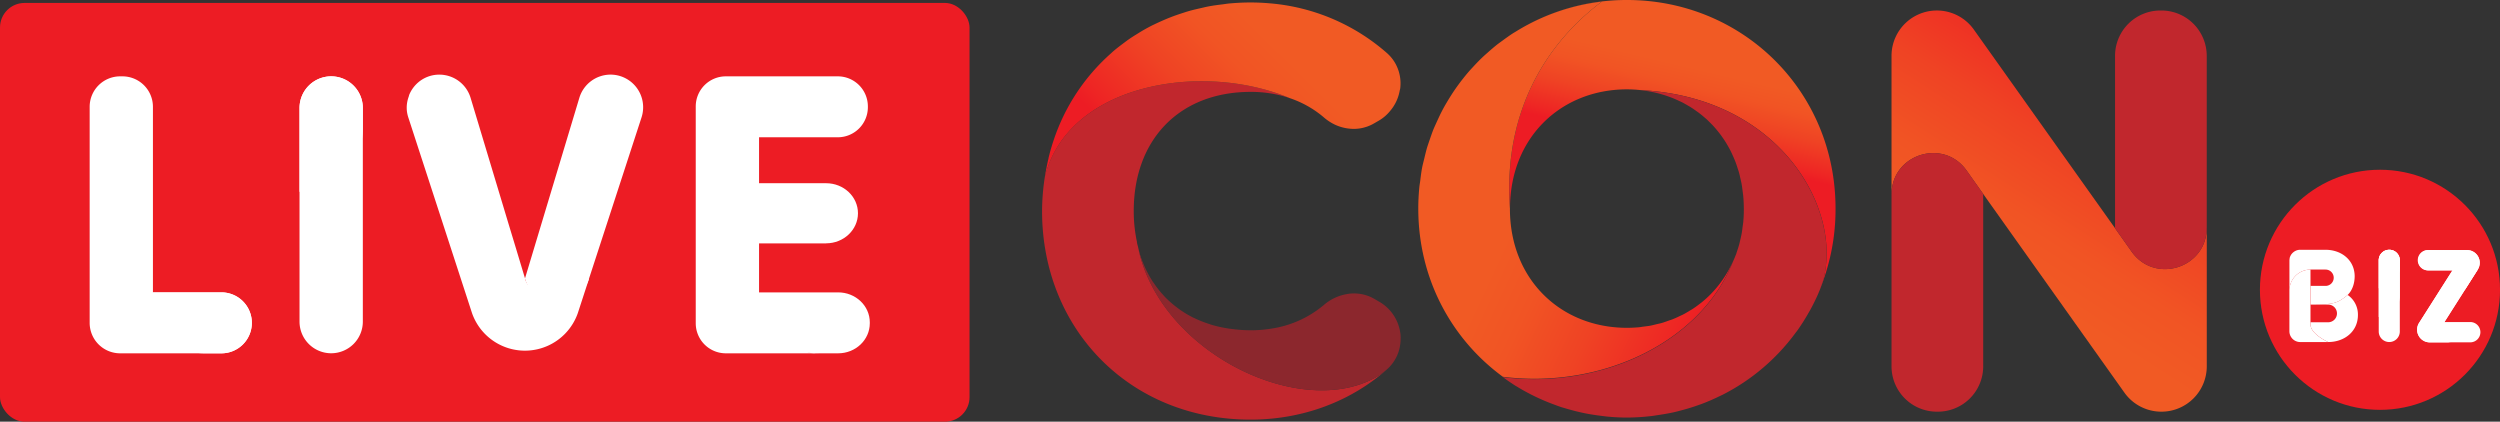 <svg id="Layer_3" data-name="Layer 3" xmlns="http://www.w3.org/2000/svg" xmlns:xlink="http://www.w3.org/1999/xlink" viewBox="0 0 1282.62 216.35"><rect x="0" y="0" width="1282.62" height="216.35" fill="#333333" stroke="none"/><defs><style>.cls-1{fill:#ed1c24;}.cls-2{fill:#fff;}.cls-3{fill:url(#linear-gradient);}.cls-4{fill:url(#linear-gradient-2);}.cls-5{fill:#c1272d;}.cls-6{fill:url(#linear-gradient-3);}.cls-7{fill:#8c272d;}.cls-8{fill:url(#linear-gradient-4);}</style><linearGradient id="linear-gradient" x1="872.69" y1="13.03" x2="857.76" y2="75.78" gradientUnits="userSpaceOnUse"><stop offset="0.34" stop-color="#f15a24"/><stop offset="0.49" stop-color="#f15424"/><stop offset="0.69" stop-color="#ef4324"/><stop offset="0.93" stop-color="#ee2624"/><stop offset="1" stop-color="#ed1c24"/></linearGradient><linearGradient id="linear-gradient-2" x1="734.5" y1="68.21" x2="886.83" y2="139.24" xlink:href="#linear-gradient"/><linearGradient id="linear-gradient-3" x1="689.96" y1="-6.75" x2="593.65" y2="90.49" xlink:href="#linear-gradient"/><linearGradient id="linear-gradient-4" x1="992.81" y1="199.45" x2="1100.96" y2="30.91" xlink:href="#linear-gradient"/></defs><title>logo_livecon-v2</title><rect class="cls-1" y="1.51" width="497.42" height="214.84" rx="12.6" ry="12.6"/><path class="cls-2" d="M429.83,39.17H372.38A15.43,15.43,0,0,0,356.95,54.6V165.84a15.43,15.43,0,0,0,15.43,15.43H420.7A31.27,31.27,0,0,1,389.43,150V70.43h40.4A15.43,15.43,0,0,0,445.26,55V54.6A15.43,15.43,0,0,0,429.83,39.17Z"/><path class="cls-2" d="M423.83,124.84c9,0,16.35-6.91,16.35-15.43S432.87,94,423.83,94H386.39v30.86h37.44Z"/><path class="cls-2" d="M430,150H386.39c0,17.27,14.75,31.27,32.94,31.27H430c9,0,16.25-6.91,16.25-15.43v-0.41C446.28,156.91,439,150,430,150Z"/><path class="cls-2" d="M186.15,55.41V165a16.24,16.24,0,0,1-16.24,16.24h0A16.24,16.24,0,0,1,153.67,165V55.41a16.24,16.24,0,0,1,16.24-16.24h0A16.24,16.24,0,0,1,186.15,55.41Z"/><path class="cls-2" d="M153.67,98.39h0a32.48,32.48,0,0,0,32.48-32.48V55.41a16.24,16.24,0,0,0-16.24-16.24h0a16.24,16.24,0,0,0-16.24,16.24v43Z"/><path class="cls-2" d="M129.21,165.64h0a15.63,15.63,0,0,1-15.63,15.63h-52A15.63,15.63,0,0,1,46,165.64V54.8A15.63,15.63,0,0,1,61.61,39.17h1.22A15.63,15.63,0,0,1,78.46,54.8V150h35.12A15.63,15.63,0,0,1,129.21,165.64Z"/><path class="cls-2" d="M129.21,165.64A15.63,15.63,0,0,0,113.58,150H78.46v4.91a26.36,26.36,0,0,0,26.36,26.36h8.76A15.63,15.63,0,0,0,129.21,165.64Z"/><path class="cls-2" d="M313.23,38.28a16.75,16.75,0,0,0-16,11.92l-27.88,92.63,0,0.16a16.68,16.68,0,0,0,9.05,10.6c8.59,4,20.14.59,23.66-10.23l-1.7,5.22,28.78-88.36A16.75,16.75,0,0,0,313.23,38.28Z"/><path class="cls-2" d="M269.36,143l0-.16-4.82-16L260.95,115l-2.57-8.54L241.44,50.21a16.75,16.75,0,0,0-16-11.92h0a16.6,16.6,0,0,0-11,4.09A17,17,0,0,0,210,48.52c-0.15.35-.2,0.73-0.32,1.09a16.42,16.42,0,0,0-1,6.37c0,0.07,0,.13,0,0.19a16.93,16.93,0,0,0,.79,4.05l4.59,14.1,28.13,86.38a28.75,28.75,0,0,0,54.24,0l3.95-12.12,1.7-5.22C302.92,140.8,274.2,159.08,269.36,143Z"/><path class="cls-3" d="M774.71,107c0-36.76,26.46-61.16,60-61.16a67.09,67.09,0,0,1,6.81.37c72.18,3.54,104,61.75,93.77,97.69-0.61,1.7-1.16,3.44-1.85,5.09l-0.35.8,0,0.07A108.52,108.52,0,0,0,941.72,107c0-60.58-47.93-107-107-107a107.61,107.61,0,0,0-57.28,16.37A107.2,107.2,0,0,1,821.83.82C801.9,15.71,770.51,48.7,774.71,107Z"/><path class="cls-4" d="M889.07,134.13a56.77,56.77,0,0,1-12.13,17.53h0a55.93,55.93,0,0,1-4.2,3.71l-0.3.22c-1.38,1.08-2.79,2.11-4.26,3.06-0.26.17-.54,0.3-0.81,0.47-1.34.83-2.69,1.64-4.1,2.36-0.41.21-.84,0.37-1.25,0.57-1.3.63-2.6,1.25-4,1.79-0.6.24-1.22,0.41-1.83,0.63-1.21.43-2.41,0.88-3.66,1.24-0.83.24-1.69,0.4-2.53,0.6-1.07.26-2.12,0.55-3.21,0.76s-2.3.33-3.45,0.48c-0.84.11-1.66,0.27-2.51,0.35q-3,.28-6.17.28c-33.52,0-60-24.41-60-61.16C770.51,48.7,801.9,15.71,821.83.82a107.2,107.2,0,0,0-44.42,15.55c-0.36.23-.74,0.42-1.09,0.65-2.06,1.32-4,2.75-6,4.21-0.7.52-1.41,1-2.09,1.54-1.72,1.35-3.37,2.78-5,4.23-0.84.75-1.69,1.48-2.51,2.25-1.46,1.38-2.86,2.83-4.24,4.29-0.9,1-1.79,1.91-2.65,2.89-1.24,1.42-2.42,2.88-3.59,4.36q-1.34,1.71-2.61,3.48-1.56,2.17-3,4.42c-0.85,1.33-1.67,2.68-2.46,4s-1.69,2.94-2.47,4.45-1.5,3.05-2.21,4.61-1.35,2.93-2,4.44c-0.68,1.69-1.28,3.43-1.88,5.18-0.5,1.46-1,2.9-1.47,4.38-0.56,1.91-1,3.87-1.48,5.82-0.33,1.4-.71,2.77-1,4.19-0.44,2.25-.73,4.56-1,6.86-0.15,1.19-.38,2.36-0.49,3.56-0.34,3.54-.53,7.14-0.53,10.79,0,36.11,17.11,67.1,43.39,86.33C821.82,199.68,872.67,175.48,889.07,134.13Z"/><path class="cls-5" d="M841.49,46.24A62.23,62.23,0,0,1,857.33,50l0.31,0.11c1.28,0.49,2.51,1.06,3.74,1.64,0.45,0.21.92,0.4,1.37,0.62,1.08,0.54,2.11,1.14,3.15,1.74,0.56,0.33,1.14.64,1.68,1,0.94,0.59,1.84,1.23,2.74,1.87,0.6,0.43,1.21.85,1.79,1.3,0.83,0.64,1.62,1.32,2.41,2,0.6,0.52,1.2,1,1.78,1.59s1.42,1.4,2.12,2.13,1.16,1.24,1.72,1.89,1.24,1.48,1.84,2.24,1.09,1.43,1.61,2.17,1.07,1.55,1.58,2.35,1,1.63,1.46,2.46,0.9,1.61,1.32,2.44,0.86,1.83,1.27,2.76,0.73,1.65,1.06,2.5c0.39,1,.73,2,1.07,3.08,0.27,0.83.56,1.66,0.8,2.51,0.32,1.13.57,2.3,0.83,3.47,0.18,0.82.39,1.62,0.54,2.46,0.24,1.33.4,2.7,0.57,4.07,0.09,0.73.22,1.43,0.28,2.17,0.19,2.13.29,4.3,0.29,6.52,0,0.33,0,.64,0,1,0,1.84-.09,3.66-0.25,5.44-0.09,1.09-.27,2.14-0.41,3.2s-0.23,1.89-.39,2.81c-0.24,1.35-.55,2.65-0.87,4-0.14.58-.26,1.16-0.41,1.73-0.38,1.39-.82,2.74-1.28,4.08-0.11.31-.18,0.63-0.29,0.94h0c0,0.1-.09.19-0.12,0.29s-0.16.39-.24,0.58c-0.41,1.07-.86,2.09-1.32,3.12-16.39,41.35-67.25,65.55-118,59.23l0.52,0.39q2.88,2.08,5.89,4c0.47,0.29,1,.57,1.43.85a106.57,106.57,0,0,0,18.49,8.83c1.31,0.48,2.61,1,4,1.42s3,0.88,4.48,1.29c1.69,0.46,3.4.9,5.12,1.28q2,0.45,4.1.83c2.06,0.37,4.15.67,6.25,0.93,1.14,0.14,2.26.31,3.41,0.41,3.29,0.3,6.61.49,10,.49a110.29,110.29,0,0,0,11.7-.69l1-.11c1-.11,2-0.3,2.94-0.44,2.82-.41,5.62-0.88,8.37-1.49,1.23-.28,2.44-0.6,3.65-0.92,2.75-.72,5.45-1.53,8.11-2.46,1-.35,2-0.69,3-1.07q4.67-1.79,9.12-4c0.43-.21.88-0.4,1.31-0.62a106,106,0,0,0,36.74-31h0c0.6-.81,1.24-1.59,1.82-2.42,0.74-1.06,1.44-2.14,2.15-3.22q1.5-2.31,2.87-4.72c0.63-1.09,1.27-2.18,1.86-3.3,1.32-2.5,2.57-5.06,3.69-7.69l0-.07,0.35-.8c0.69-1.66,1.24-3.39,1.85-5.09C945.48,108,913.67,49.78,841.49,46.24Z"/><path class="cls-5" d="M584.11,127.73h0c-0.06-.21-0.1-0.42-0.15-0.63-0.2-1-.52-1.86-0.68-2.83h0.06c0,0.21.09,0.41,0.14,0.62a75.84,75.84,0,0,1-1.82-16.59c0-36.76,23.52-61.16,60-61.16a62.59,62.59,0,0,1,20.12,3.22c-45.83-19.18-113.91-6.94-125.71,40.28a117.24,117.24,0,0,0-1.44,17.65c0,60.57,45,107,107,107,27.13,0,51.82-9.63,70.1-25.91-1,.88-2.07,1.67-3.1,2.51C670.54,217.1,595.82,182.2,584.11,127.73Z"/><path class="cls-6" d="M661.76,50.36a53.09,53.09,0,0,1,13,6.47L675,57v0a49.19,49.19,0,0,1,4.2,3.23,25.09,25.09,0,0,0,2.85,2.14,23,23,0,0,0,13,3.75,21,21,0,0,0,3.38-.37,20.7,20.7,0,0,0,3.32-.93,21,21,0,0,0,3.2-1.51l2.66-1.54a21.48,21.48,0,0,0,5.67-4.94,21.89,21.89,0,0,0,4.83-10.29c0.07-.39.22-0.77,0.27-1.17a20.91,20.91,0,0,0-3.31-14.15,20.66,20.66,0,0,0-3.45-3.95,104.12,104.12,0,0,0-60-25.55q-4.94-.44-10-0.45c-3.69,0-7.32.19-10.89,0.51-1.22.11-2.4,0.32-3.61,0.47-2.31.28-4.61,0.57-6.86,1-1.43.26-2.83,0.61-4.24,0.93-1.94.44-3.87,0.88-5.76,1.41-1.51.43-3,.92-4.46,1.4-1.69.56-3.38,1.14-5,1.77s-3.06,1.24-4.57,1.9-2.92,1.33-4.34,2-3.13,1.59-4.65,2.45c-1.23.69-2.42,1.42-3.61,2.16-1.62,1-3.23,2-4.78,3.1-0.93.65-1.81,1.34-2.71,2-1.71,1.29-3.43,2.58-5.05,4-0.45.39-.87,0.81-1.32,1.2A102.76,102.76,0,0,0,540.55,72h0q-1.49,4.44-2.61,9.08l0,0.16q-1.11,4.64-1.85,9.44h0C547.85,43.42,615.93,31.18,661.76,50.36Z"/><path class="cls-7" d="M718.48,171.23a22.22,22.22,0,0,0-1.14-4.8,21.89,21.89,0,0,0-9.66-11.59l-2.55-1.48a20.8,20.8,0,0,0-6.55-2.45,21.35,21.35,0,0,0-6.63-.19c-0.25,0-.5.09-0.76,0.13a24.25,24.25,0,0,0-12,5.63,54.3,54.3,0,0,1-26.85,12.11,66.22,66.22,0,0,1-10.72.86,75.14,75.14,0,0,1-9.57-.66c-0.63-.08-1.26-0.15-1.88-0.25a65.09,65.09,0,0,1-8.54-1.89c-0.48-.14-0.93-0.32-1.41-0.47a58,58,0,0,1-7.31-2.9c-0.3-.14-0.61-0.26-0.9-0.41a53.5,53.5,0,0,1-7-4.24c-0.45-.32-0.89-0.65-1.33-1a51.81,51.81,0,0,1-6.05-5.33c-0.17-.17-0.31-0.37-0.48-0.54a52.43,52.43,0,0,1-4.83-6c-0.25-.37-0.52-0.72-0.77-1.09a55.76,55.76,0,0,1-4-7.22c-0.21-.46-0.4-0.94-0.6-1.41a61.64,61.64,0,0,1-2.93-8.29h0c11.7,54.47,86.43,89.37,124.53,64.19,1-.84,2.11-1.63,3.1-2.51a20.45,20.45,0,0,0,6.79-13.26A21.77,21.77,0,0,0,718.48,171.23Z"/><path class="cls-8" d="M1093.62,129.08l-8.5-12L1012.68,15.18a23.27,23.27,0,0,0-42.24,13.48V99.82c0-20.68,26.56-29.16,38.54-12.3l8.5,12h0l72.44,101.94L1017.55,99.58l72.36,101.84a23.27,23.27,0,0,0,19,9.79h0a23.27,23.27,0,0,0,23.27-23.27V116.78C1132.17,137.47,1105.6,145.94,1093.62,129.08Z"/><path class="cls-5" d="M970.44,99.82v88.12a23.27,23.27,0,0,0,23.27,23.27h0.5a23.27,23.27,0,0,0,23.27-23.27V99.48l-8.5-12C997,70.65,970.44,79.13,970.44,99.82Z"/><path class="cls-5" d="M1108.89,5.39h-0.5a23.27,23.27,0,0,0-23.27,23.27v88.46l8.5,12c12,16.86,38.54,8.38,38.54-12.3V28.66A23.27,23.27,0,0,0,1108.89,5.39Z"/><circle class="cls-1" cx="1221.04" cy="148.68" r="61.59"/><path class="cls-2" d="M1231.22,133.56v36.51a5.41,5.41,0,0,1-5.41,5.41h0a5.41,5.41,0,0,1-5.41-5.41V133.56a5.41,5.41,0,0,1,5.41-5.41h0A5.41,5.41,0,0,1,1231.22,133.56Z"/><path class="cls-2" d="M1220.4,162.64h0a10.82,10.82,0,0,0,10.82-10.82V133.56a5.41,5.41,0,0,0-5.41-5.41h0a5.41,5.41,0,0,0-5.41,5.41v29.07Z"/><path class="cls-2" d="M1220.4,147.88h0a10.82,10.82,0,0,0,10.82-10.82v-3.5a5.41,5.41,0,0,0-5.41-5.41h0a5.41,5.41,0,0,0-5.41,5.41v14.32Z"/><path class="cls-2" d="M1272.57,170.43h0a5.21,5.21,0,0,1-5.21,5.21h-20.75a6.5,6.5,0,0,1-6.5-6.5h0a6.5,6.5,0,0,1,1-3.48l17.11-26.94h-12.58a5.21,5.21,0,0,1-5.21-5.21h0a5.21,5.21,0,0,1,5.21-5.21h20.08a6.5,6.5,0,0,1,6.5,6.5h0a6.5,6.5,0,0,1-1,3.48l-17.11,26.94h13.25A5.21,5.21,0,0,1,1272.57,170.43Z"/><path class="cls-2" d="M1252.91,167.12l1.2-1.89h0l17.11-26.94-13,.43-17.11,26.94a6.5,6.5,0,0,0,5.48,10h11A5.55,5.55,0,0,1,1252.91,167.12Z"/><path class="cls-2" d="M1265.74,128.31h-20.08a5.21,5.21,0,0,0,0,10.41h12.58a7,7,0,0,1,5.9,10.72l7.08-11.15A6.5,6.5,0,0,0,1265.74,128.31Z"/><path class="cls-2" d="M1204.44,151.31c-0.1.09-.19,0.2-0.29,0.29-5.11,4-6.84,4.68-18.76,4.68h9.06a4.53,4.53,0,0,1,0,9.06h-9.06v1.08c0,5,9.06,9.06,9.06,9.06,8.45,0,15.28-5.48,15.28-13.86A12.18,12.18,0,0,0,1204.44,151.31Z"/><path class="cls-2" d="M1185.39,166.42V138.3a10.82,10.82,0,0,0-10.82,10.82v20.81a5.56,5.56,0,0,0,5.56,5.56h14.32S1185.39,171.43,1185.39,166.42Z"/><path class="cls-2" d="M1193.1,128.15h-13a5.59,5.59,0,0,0-1.12.11,5.48,5.48,0,0,0-1.56.6l-0.26.14h0l-0.29.21-0.14.1h0l-0.28.23h0a5.53,5.53,0,0,0-.44.43,5.6,5.6,0,0,0-.41.49l-0.11.13c0,0.06-.07.13-0.11,0.2a5.53,5.53,0,0,0-.31.58c0,0.07-.08.14-0.11,0.22a5.53,5.53,0,0,0-.27.88c0,0.08,0,.16,0,0.25a5.56,5.56,0,0,0-.1,1v15.4a10.82,10.82,0,0,1,10.82-10.82h7.71a4.19,4.19,0,0,1,0,8.38h-7.71v9.6c11.92,0,13.65-.65,18.76-4.68,0.1-.09.19-0.2,0.29-0.29,2.37-2.26,3.6-5.87,3.6-9.64C1208,133.5,1201.35,128.15,1193.1,128.15Z"/></svg>